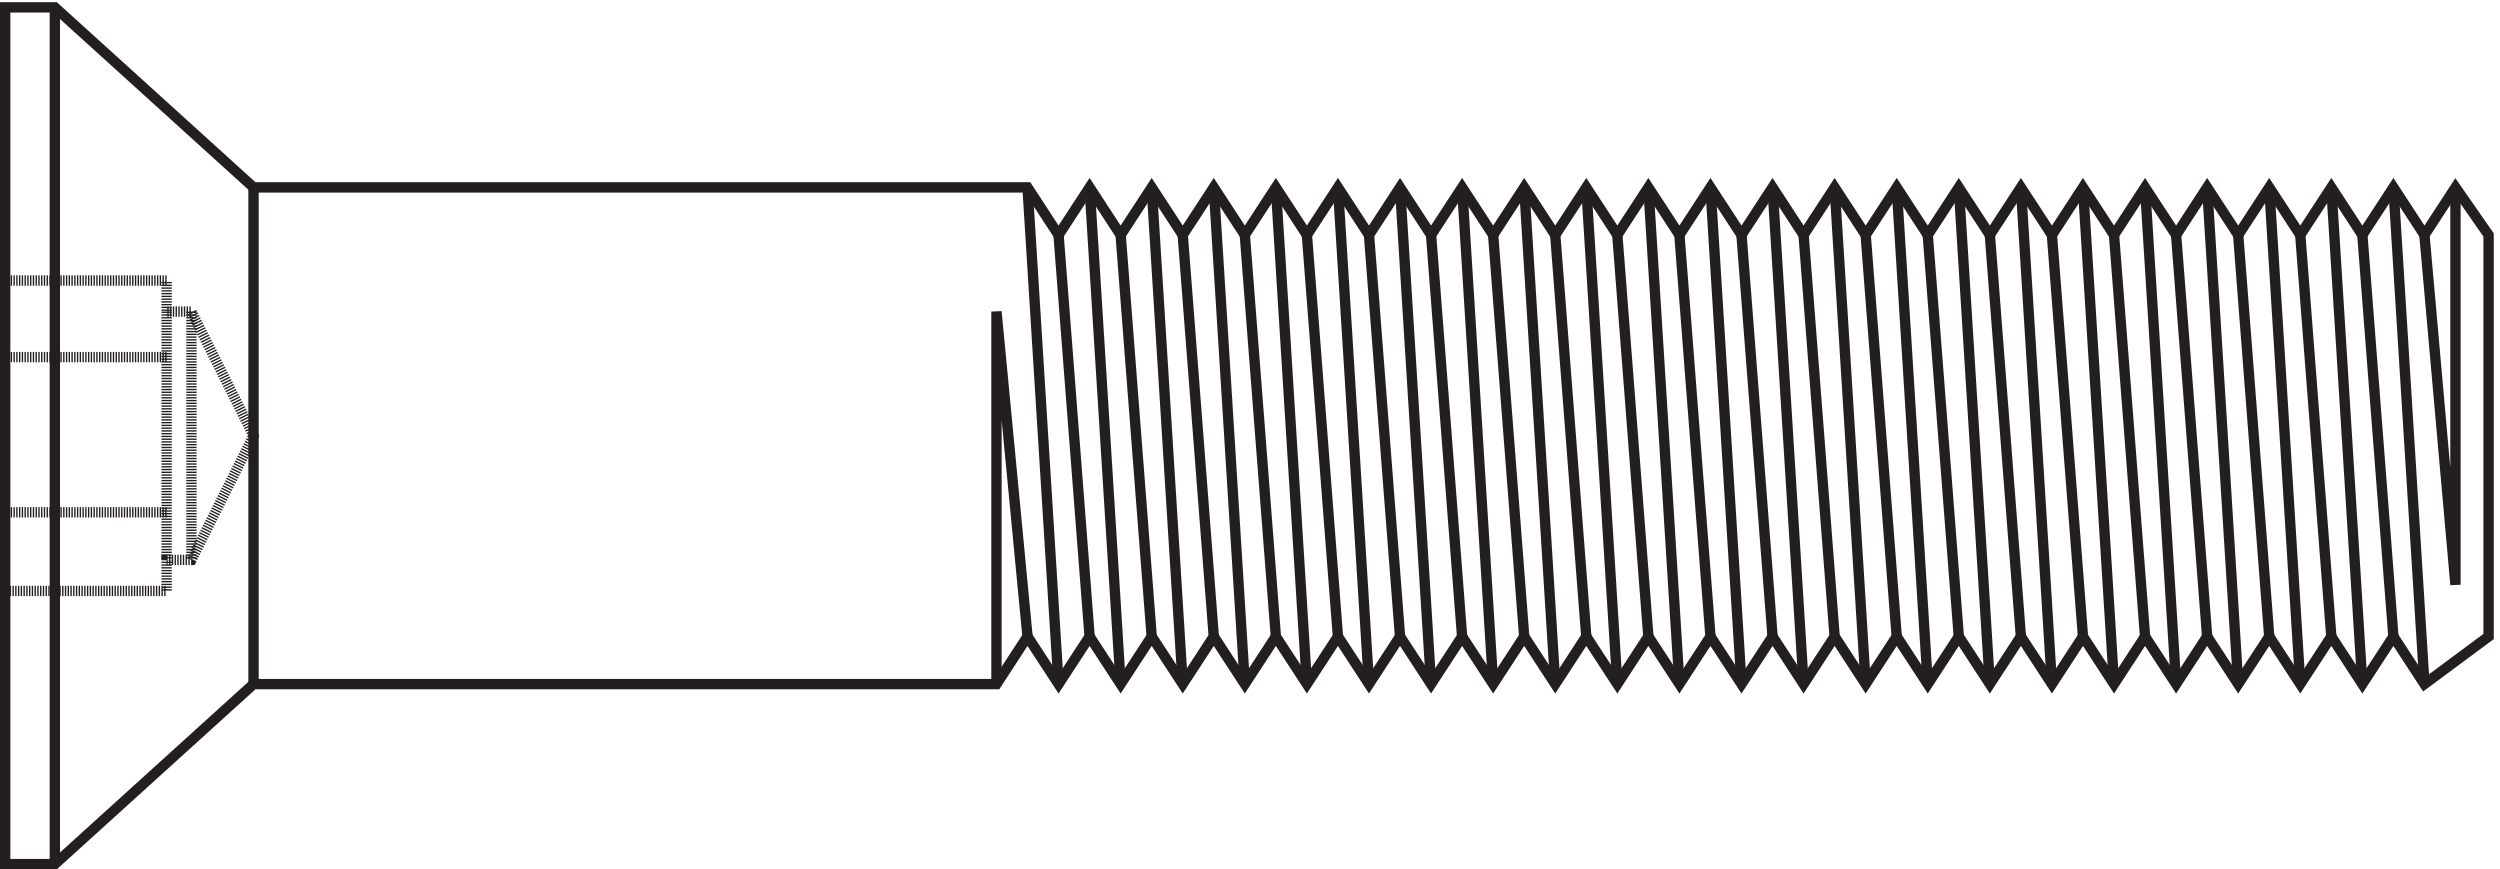 <svg xmlns="http://www.w3.org/2000/svg" xml:space="preserve" width="241" height="83.8"><path d="M183.332 494.168v-360" style="fill:none;stroke:#231f20;stroke-width:7.5;stroke-linecap:butt;stroke-linejoin:miter;stroke-miterlimit:10;stroke-dasharray:none;stroke-opacity:1" transform="matrix(.133 0 0 -.133 .056 83.79)"/><path d="M3.332 426.668h117v-22.5h18l45-90-45-90h-18v-22.5h-117" style="fill:none;stroke:#231f20;stroke-width:7.5;stroke-linecap:butt;stroke-linejoin:miter;stroke-miterlimit:10;stroke-dasharray:1,1;stroke-dashoffset:0;stroke-opacity:1" transform="matrix(.133 0 0 -.133 .056 83.79)"/><path d="M39.332 624.668v-621m682.5 130.5v270l22.5-235.5m0 325.5 22.5-360m0 325.5 22.5-291m0 325.5 22.5-360m0 325.5 22.5-291m0 325.5 22.5-360m0 325.5 22.5-291m0 325.5 22.5-360m0 325.5 22.5-291m0 325.5 22.5-360m0 325.5 22.5-291m0 325.5 22.5-360m0 325.5 22.498-291m0 325.5 22.5-360m0 325.5 22.5-291m0 325.5 22.5-360m0 325.5 22.5-291m0 325.5 22.5-360m0 325.5 22.5-291m0 325.5 22.5-360m0 325.5 22.5-291m0 325.5 22.5-360m0 325.5 22.5-291m0 325.5 22.5-360m0 325.5 22.5-291m0 325.5 22.5-360m0 325.5 22.5-291m0 325.5 22.5-360m0 325.5 22.5-291m0 325.5 22.5-360m0 325.5 22.5-291m0 325.5 22.5-360m0 325.5 22.5-291m0 325.5 22.5-360m0 325.5 22.5-291m0 325.5 22.5-360m0 325.5 22.5-291m0 325.5 22.5-360m0 325.5 22.5-291m0 325.5 22.5-360m0 325.5 22.5-291m0 325.5 22.5-360m0 325.5 22.5-291m0 325.5 22.5-360m0 325.5 22.5-291m0 325.5 22.5-360" style="fill:none;stroke:#231f20;stroke-width:7.5;stroke-linecap:butt;stroke-linejoin:miter;stroke-miterlimit:10;stroke-dasharray:none;stroke-opacity:1" transform="matrix(.133 0 0 -.133 .056 83.79)"/><path d="M183.332 494.168h561l22.5-34.5 22.5 34.5 22.5-34.5 22.5 34.5 22.5-34.5 22.5 34.5 22.5-34.5 22.5 34.5 22.5-34.5 22.5 34.5 22.5-34.5 22.498 34.5 22.5-34.5 22.5 34.5 22.5-34.5 22.5 34.5 22.5-34.5 22.5 34.5 22.5-34.5 22.5 34.5 22.5-34.5 22.5 34.5 22.5-34.5 22.5 34.5 22.5-34.5 22.5 34.5 22.5-34.5 22.5 34.5 22.5-34.5 22.5 34.5 22.5-34.5 22.5 34.5 22.5-34.5 22.5 34.5 22.5-34.5 22.5 34.5 22.5-34.5 22.5 34.5 22.5-34.5 22.5 34.5 22.5-34.5 22.5 34.5 22.5-34.5 22.5 34.5 22.5-34.5 22.5 34.5 24-34.5v-291l-46.5-34.5-22.5 34.5-22.5-34.5-22.5 34.5-22.5-34.5-22.5 34.5-22.5-34.5-22.5 34.5-22.5-34.5-22.5 34.5-22.5-34.5-22.5 34.5-22.5-34.5-22.5 34.5-22.5-34.5-22.5 34.5-22.5-34.5-22.5 34.5-22.5-34.5-22.5 34.5-22.5-34.5-22.5 34.5-22.5-34.5-22.5 34.5-22.5-34.5-22.5 34.5-22.5-34.5-22.5 34.5-22.5-34.5-22.5 34.5-22.5-34.5-22.5 34.5-22.5-34.5-22.5 34.5-22.498-34.5-22.5 34.5-22.5-34.5-22.5 34.5-22.5-34.5-22.5 34.5-22.5-34.5-22.5 34.5-22.5-34.5-22.5 34.5-22.5-34.5-22.5 34.5-22.5-34.5h-538.5l-144-130.5h-36v621h36Z" style="fill:none;stroke:#231f20;stroke-width:7.5;stroke-linecap:butt;stroke-linejoin:miter;stroke-miterlimit:10;stroke-dasharray:none;stroke-opacity:1" transform="matrix(.133 0 0 -.133 .056 83.79)"/><path d="M1779.33 494.168v-288l-22.5 253.5" style="fill:none;stroke:#231f20;stroke-width:7.5;stroke-linecap:butt;stroke-linejoin:miter;stroke-miterlimit:10;stroke-dasharray:none;stroke-opacity:1" transform="matrix(.133 0 0 -.133 .056 83.79)"/><path d="M120.332 404.168v-180m18 180v-180m-18 34.5h-117m117 112.5h-117" style="fill:none;stroke:#231f20;stroke-width:7.5;stroke-linecap:butt;stroke-linejoin:miter;stroke-miterlimit:10;stroke-dasharray:1,1;stroke-dashoffset:0;stroke-opacity:1" transform="matrix(.133 0 0 -.133 .056 83.79)"/></svg>
